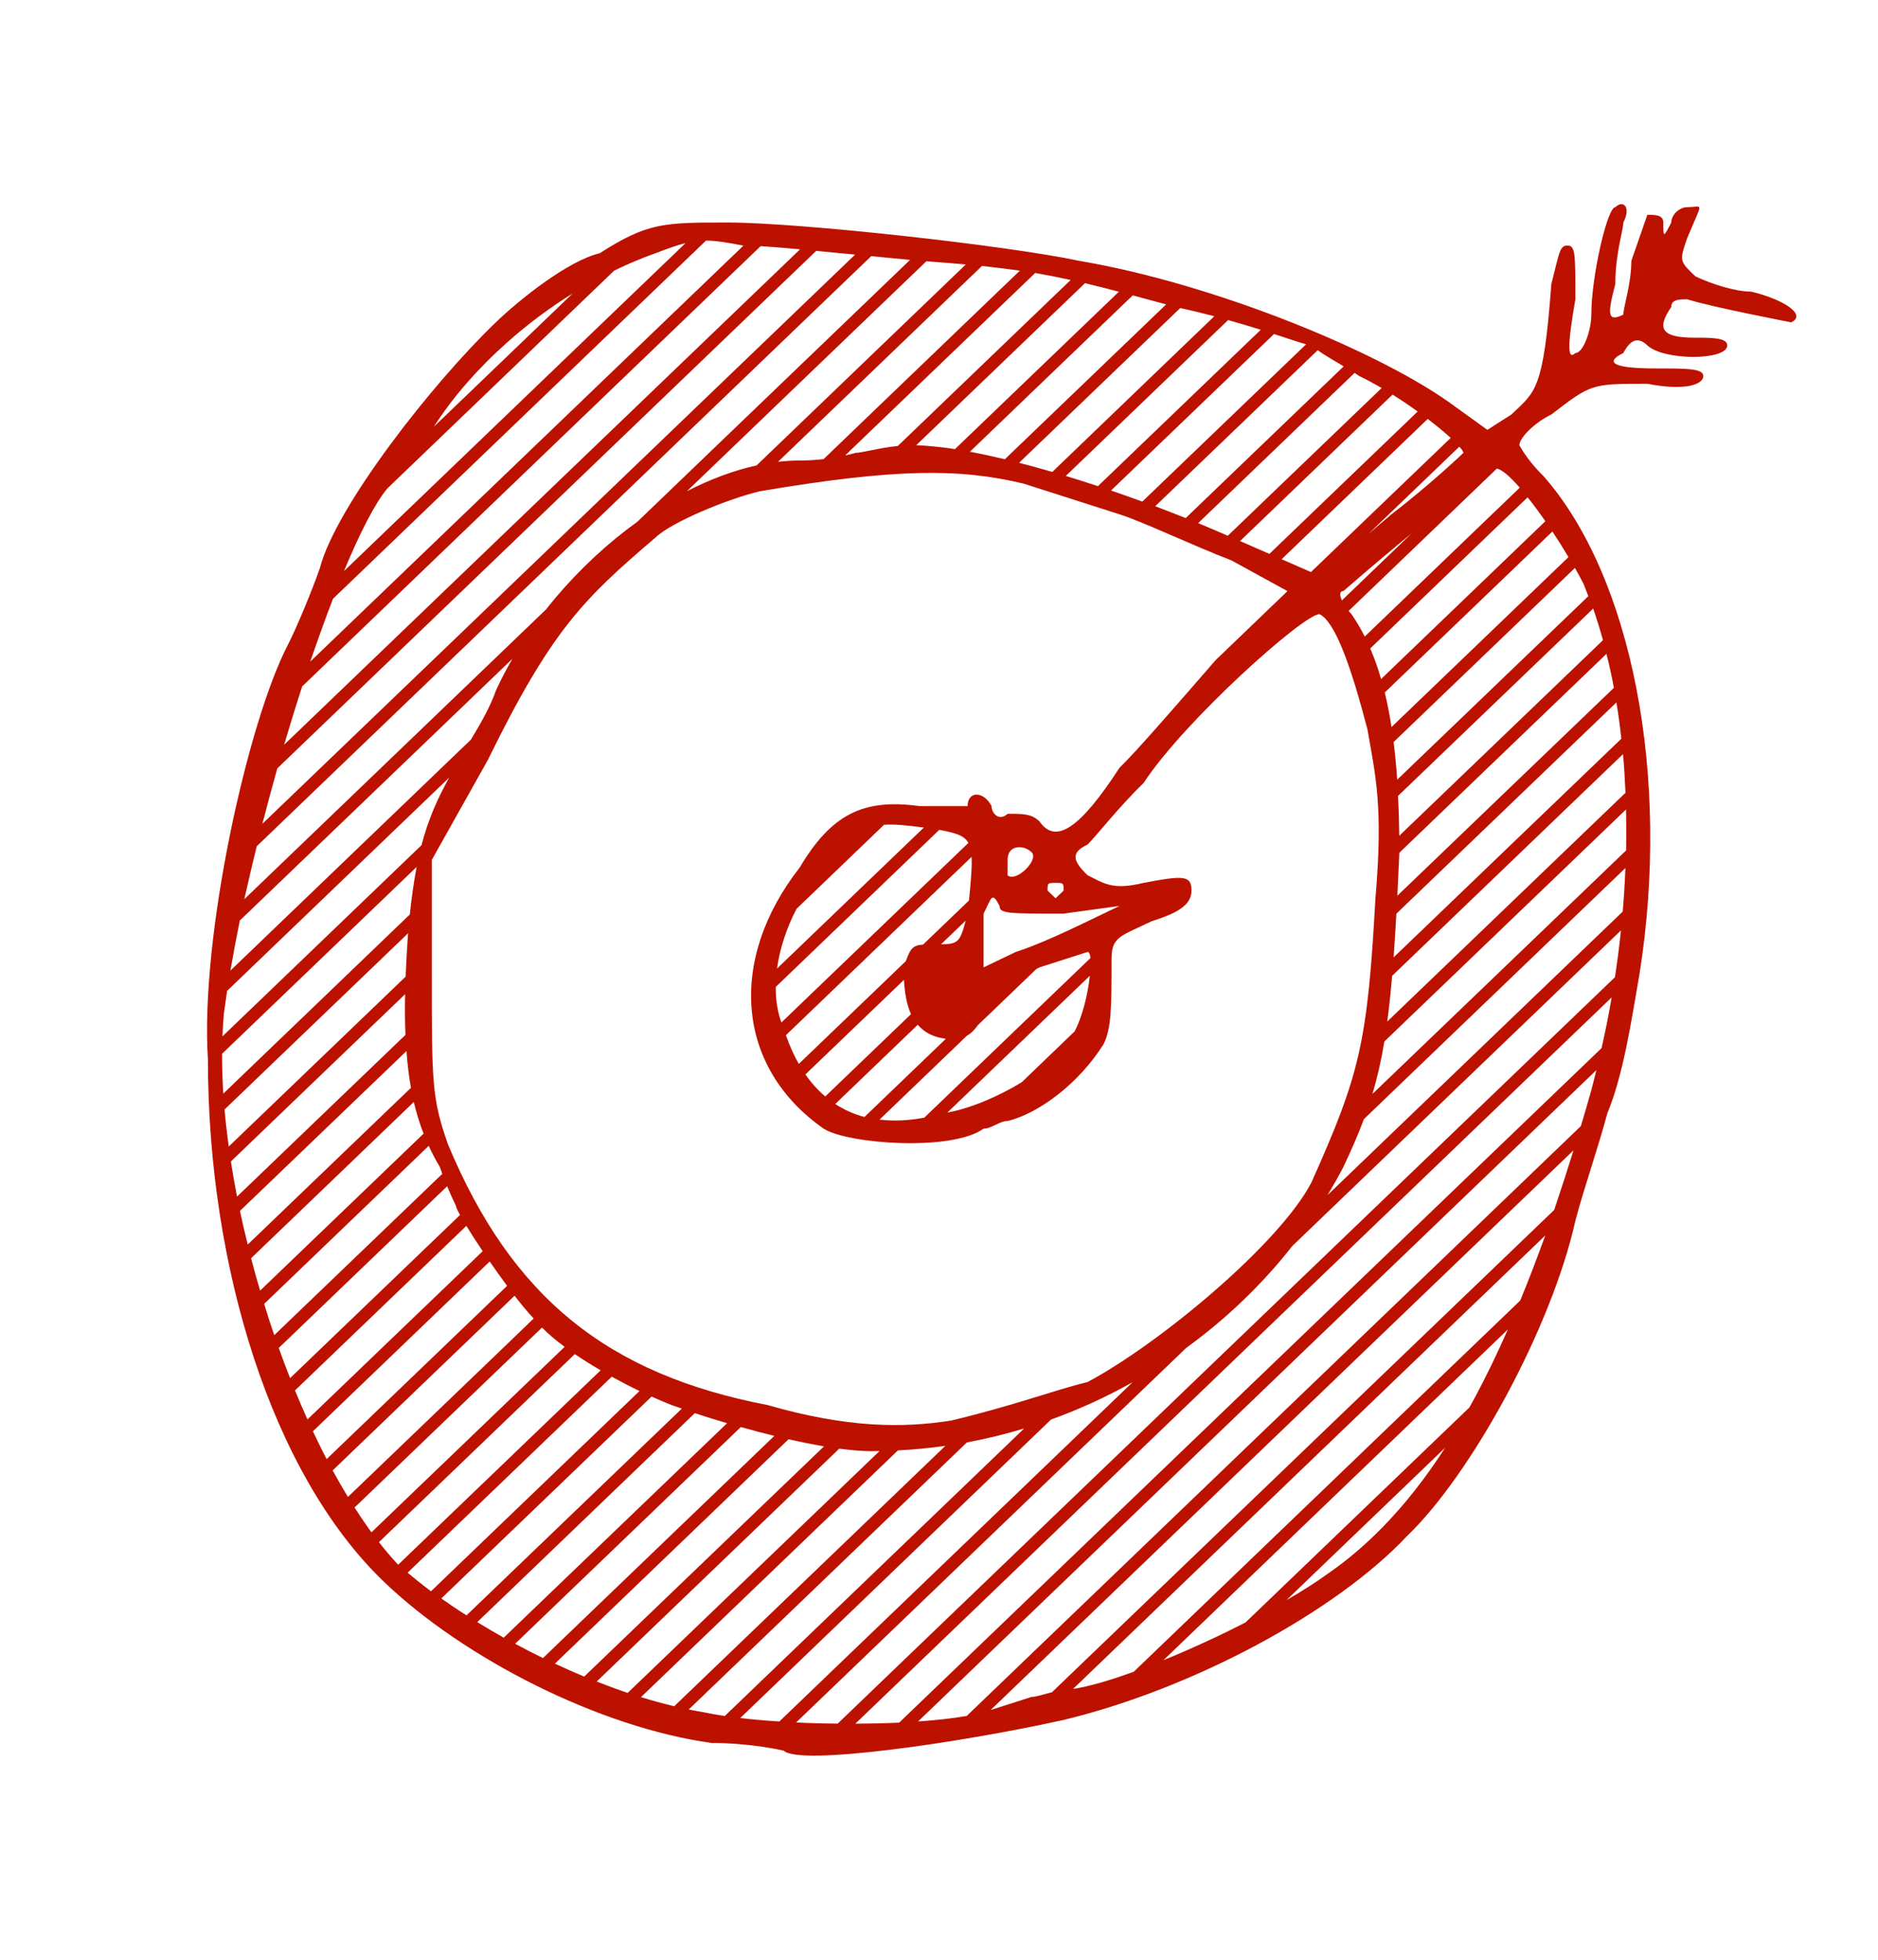<svg width="46" height="48" viewBox="0 0 46 48" fill="none" xmlns="http://www.w3.org/2000/svg">
<path d="M34.474 37.612C36.04 36.107 37.999 32.534 38.587 29.901C38.783 29.148 39.174 28.02 39.37 27.267C39.762 26.327 39.958 25.01 40.154 23.882C40.937 18.992 39.958 14.102 37.803 11.657C37.411 11.28 37.216 10.904 37.216 10.904C37.216 10.716 37.607 10.34 37.999 10.152C38.978 9.4 38.978 9.4 40.35 9.4C41.329 9.588 41.721 9.4 41.721 9.212C41.721 9.024 41.329 9.024 40.545 9.024C39.37 9.024 39.37 8.835 39.762 8.647C39.958 8.271 40.154 8.271 40.35 8.459C40.741 8.835 42.308 8.835 42.308 8.459C42.308 8.271 41.917 8.271 41.525 8.271C40.741 8.271 40.545 8.083 40.937 7.519C40.937 7.331 41.133 7.331 41.329 7.331C41.917 7.519 43.875 7.895 43.875 7.895C44.267 7.707 43.679 7.331 42.896 7.143C42.504 7.143 41.917 6.955 41.525 6.767C41.133 6.39 41.133 6.39 41.329 5.826C41.721 4.886 41.721 5.074 41.329 5.074C41.133 5.074 40.937 5.262 40.937 5.45C40.741 5.826 40.741 5.826 40.741 5.45C40.741 5.262 40.545 5.262 40.35 5.262C40.35 5.262 40.154 5.826 39.958 6.39C39.958 6.955 39.762 7.519 39.762 7.707C39.37 7.895 39.37 7.707 39.566 6.955C39.566 6.202 39.762 5.638 39.762 5.45C39.958 5.074 39.762 4.886 39.566 5.074C39.37 5.074 38.978 6.767 38.978 7.707C38.978 8.083 38.783 8.647 38.587 8.647C38.391 8.835 38.391 8.459 38.587 7.331C38.587 6.202 38.587 6.014 38.391 6.014C38.195 6.014 38.195 6.202 37.999 6.955C37.803 9.588 37.607 9.588 37.02 10.152L36.432 10.528L35.649 9.964C33.886 8.647 29.773 6.955 26.443 6.39C24.68 6.014 19.587 5.45 17.824 5.45C16.257 5.45 15.866 5.45 14.69 6.202C13.907 6.39 12.732 7.331 12.144 7.895C10.577 9.4 8.227 12.409 7.835 13.914C7.639 14.478 7.247 15.418 7.051 15.794C6.072 17.675 4.897 22.942 5.093 25.951C5.093 31.029 6.66 36.107 9.402 38.74C11.361 40.621 14.69 42.314 17.433 42.69C18.412 42.69 19.195 42.878 19.195 42.878C19.587 43.254 23.505 42.69 26.051 42.126C29.185 41.374 32.711 39.493 34.474 37.612ZM33.862 37.409C33.433 37.847 32.985 38.227 32.513 38.552C32.229 38.757 31.888 38.974 31.51 39.192L35.398 35.458C34.916 36.207 34.405 36.854 33.862 37.409ZM36.115 34.249C36.074 34.326 36.031 34.399 35.989 34.475L30.509 39.737C29.853 40.074 29.155 40.394 28.497 40.663L36.934 32.562C36.669 33.162 36.397 33.726 36.115 34.249ZM37.237 31.853L27.771 40.945C27.183 41.159 26.664 41.31 26.284 41.366L37.85 30.26C37.647 30.818 37.445 31.349 37.237 31.853ZM39.746 22.328L32.517 29.27C32.654 29.045 32.783 28.817 32.904 28.584C33.102 28.166 33.267 27.787 33.408 27.41L39.813 21.26C39.799 21.616 39.778 21.971 39.746 22.328ZM31.535 14.478L29.773 16.171C28.793 17.299 27.814 18.428 27.422 18.804C26.443 20.308 25.855 20.685 25.463 20.12C25.267 19.932 25.072 19.932 24.68 19.932C24.484 20.12 24.288 19.932 24.288 19.744C24.092 19.368 23.701 19.368 23.701 19.744C23.701 19.744 23.113 19.744 22.525 19.744C21.154 19.556 20.371 19.932 19.587 21.249C17.824 23.506 18.02 26.139 20.175 27.644C20.762 28.02 23.309 28.208 24.092 27.644C24.288 27.644 24.484 27.456 24.68 27.456C25.463 27.267 26.443 26.515 27.03 25.575C27.226 25.198 27.226 24.634 27.226 23.506C27.226 22.942 27.422 22.942 28.206 22.565C28.793 22.377 29.185 22.189 29.185 21.813C29.185 21.437 28.989 21.437 28.01 21.625C27.226 21.813 27.03 21.625 26.639 21.437C26.247 21.061 26.247 20.873 26.639 20.685C26.834 20.497 27.422 19.744 28.01 19.18C28.989 17.675 31.927 15.042 32.319 15.042C32.711 15.23 33.102 16.359 33.494 17.863C33.69 18.992 33.886 19.744 33.69 22.001C33.494 25.575 33.298 26.327 32.123 28.96C31.34 30.465 28.401 32.91 26.639 33.85C25.855 34.038 24.876 34.414 23.309 34.791C22.134 34.979 20.762 34.979 18.804 34.414C14.886 33.662 12.536 31.781 10.969 28.02C10.577 26.891 10.577 26.515 10.577 23.882V21.061L11.948 18.616C13.515 15.418 14.299 14.666 16.061 13.161C16.453 12.785 17.824 12.221 18.608 12.033C21.938 11.469 23.505 11.469 25.072 11.845L27.422 12.597C28.01 12.785 29.185 13.349 30.164 13.726L31.535 14.478ZM25.027 26.506C24.457 26.855 23.791 27.14 23.205 27.25L26.695 23.899C26.648 24.331 26.515 24.903 26.321 25.262L25.027 26.506ZM21.654 20.201C21.889 20.182 22.188 20.211 22.629 20.269L19.033 23.722C19.099 23.237 19.264 22.735 19.509 22.261L21.654 20.201ZM23.007 20.325C23.397 20.401 23.614 20.455 23.72 20.645L19.139 25.044C19.043 24.775 18.998 24.48 19.002 24.172L23.007 20.325ZM23.798 20.987C23.812 21.224 23.783 21.563 23.734 22.056L22.61 23.135C22.359 23.154 22.3 23.229 22.188 23.54L19.566 26.058C19.446 25.847 19.34 25.612 19.25 25.355L23.798 20.987ZM23.05 23.128L23.655 22.547C23.514 23.075 23.463 23.124 23.05 23.128ZM22.141 24C22.161 24.339 22.214 24.619 22.314 24.839L20.214 26.855C20.036 26.705 19.873 26.524 19.728 26.316L22.141 24ZM22.48 25.099C22.594 25.23 22.733 25.328 22.915 25.387C23.003 25.415 23.087 25.432 23.168 25.443L21.174 27.358C20.915 27.29 20.676 27.181 20.459 27.04L22.48 25.099ZM23.687 25.364C23.789 25.308 23.875 25.223 23.949 25.112L25.385 23.733C25.412 23.72 25.436 23.705 25.465 23.692C26.053 23.504 26.64 23.316 26.64 23.316C26.678 23.316 26.701 23.372 26.711 23.464L22.639 27.375C22.245 27.448 21.881 27.463 21.544 27.422L23.687 25.364ZM26.639 22.565C26.247 22.753 25.463 23.13 24.876 23.318L24.092 23.694V22.377C24.288 22.001 24.288 21.813 24.484 22.189C24.484 22.377 24.68 22.377 26.051 22.377L27.422 22.189L26.639 22.565ZM24.68 21.437C24.68 21.249 24.68 21.249 24.68 21.061C24.68 20.685 25.072 20.685 25.267 20.873C25.463 21.061 24.876 21.625 24.68 21.437ZM25.855 22.001L25.659 21.813C25.659 21.625 25.659 21.625 25.855 21.625C26.051 21.625 26.051 21.625 26.051 21.813L25.855 22.001ZM32.867 14.707C32.858 14.685 32.85 14.664 32.844 14.643C32.814 14.549 32.822 14.476 32.907 14.476C33.518 13.944 34.078 13.473 34.571 13.069L32.867 14.707ZM39.831 20.828L33.617 26.794C33.735 26.397 33.831 25.981 33.909 25.509L39.829 19.825C39.834 20.156 39.836 20.489 39.831 20.828ZM39.815 19.417L33.98 25.02C34.025 24.681 34.064 24.311 34.099 23.901L39.754 18.471C39.783 18.781 39.801 19.099 39.815 19.417ZM39.713 18.093L34.135 23.449C34.158 23.12 34.182 22.765 34.203 22.379L39.592 17.205C39.641 17.495 39.68 17.79 39.713 18.093ZM39.531 16.846L34.227 21.939C34.244 21.61 34.26 21.26 34.276 20.886L39.349 16.015C39.417 16.285 39.478 16.562 39.531 16.846ZM39.263 15.68L34.274 20.47C34.27 20.126 34.26 19.802 34.244 19.494L39.024 14.905C39.11 15.155 39.19 15.415 39.263 15.68ZM38.783 14.29C38.826 14.391 38.863 14.498 38.904 14.602L34.223 19.097C34.201 18.77 34.172 18.463 34.135 18.175L38.577 13.91C38.649 14.041 38.72 14.169 38.783 14.29ZM38.418 13.645L34.084 17.807C34.037 17.504 33.982 17.222 33.919 16.96L38.025 13.018C38.162 13.225 38.295 13.436 38.418 13.645ZM37.852 12.766L33.829 16.631C33.751 16.36 33.661 16.112 33.563 15.883L37.417 12.181C37.558 12.354 37.705 12.554 37.852 12.766ZM37.225 11.944L33.428 15.591C33.328 15.394 33.22 15.21 33.102 15.04C33.079 15.018 33.055 14.991 33.032 14.965L36.665 11.476C36.798 11.506 36.996 11.681 37.225 11.944ZM35.845 11.092C35.845 11.092 35.061 11.845 34.082 12.597L33.516 13.08L35.745 10.94C35.807 11.008 35.845 11.062 35.845 11.092ZM35.533 10.726L32.111 14.011L31.392 13.697L34.971 10.261C35.192 10.43 35.384 10.588 35.533 10.726ZM34.724 10.079L31.093 13.566L30.374 13.252L34.109 9.665C34.323 9.798 34.53 9.939 34.724 10.079ZM33.298 9.212C33.477 9.298 33.661 9.398 33.843 9.503L30.074 13.122C29.839 13.018 29.596 12.917 29.348 12.813L33.179 9.134C33.218 9.161 33.255 9.183 33.298 9.212ZM32.912 8.973L29.042 12.689C28.797 12.591 28.548 12.495 28.296 12.399L32.276 8.578C32.429 8.689 32.64 8.809 32.912 8.973ZM31.992 8.433L27.98 12.285C27.726 12.193 27.471 12.102 27.214 12.014L31.206 8.181C31.565 8.298 31.837 8.39 31.992 8.433ZM30.881 8.077L26.893 11.907C26.629 11.82 26.366 11.736 26.106 11.657L30.082 7.839C30.374 7.921 30.64 8.002 30.881 8.077ZM29.743 7.746L25.775 11.559C25.499 11.478 25.226 11.403 24.962 11.335L28.909 7.545C29.199 7.607 29.479 7.677 29.743 7.746ZM28.564 7.455L24.613 11.248C24.316 11.177 24.03 11.115 23.757 11.064L27.745 7.235C28.002 7.303 28.272 7.376 28.564 7.455ZM27.406 7.145L23.391 11C23.04 10.946 22.721 10.914 22.441 10.906L26.576 6.936C26.836 6.998 27.111 7.067 27.406 7.145ZM26.225 6.857L21.991 10.923C21.528 10.97 21.117 11.091 20.958 11.091C20.958 11.091 20.862 11.121 20.7 11.156L25.356 6.686C25.643 6.736 25.93 6.793 26.225 6.857ZM24.98 6.629L20.173 11.245C19.997 11.265 19.799 11.279 19.587 11.279C19.413 11.279 19.237 11.29 19.058 11.31L24.053 6.514C24.384 6.55 24.69 6.588 24.98 6.629ZM23.657 6.477L18.532 11.399C17.967 11.523 17.392 11.741 16.825 12.031L22.69 6.4C23.04 6.426 23.362 6.451 23.657 6.477ZM12.407 8.401C12.908 7.953 13.454 7.543 14.026 7.188L10.626 10.453C11.092 9.725 11.705 9.027 12.407 8.401ZM9.486 11.965L15.045 6.627C15.382 6.464 15.721 6.321 16.061 6.2C16.365 6.084 16.592 6.003 16.792 5.954L8.426 13.987C8.814 13.05 9.182 12.332 9.486 11.965ZM8.156 14.666L8.178 14.645L17.292 5.894C17.538 5.894 17.809 5.939 18.21 6.016L7.6 16.204C7.788 15.657 7.972 15.142 8.156 14.666ZM7.402 16.812L18.631 6.029C18.89 6.044 19.217 6.072 19.597 6.106L6.959 18.241C7.104 17.754 7.251 17.276 7.402 16.812ZM6.793 18.819L19.993 6.144C20.288 6.172 20.608 6.202 20.945 6.236L6.427 20.177C6.544 19.723 6.666 19.268 6.793 18.819ZM6.288 20.728L21.34 6.274C21.648 6.304 21.965 6.336 22.29 6.366L15.615 12.776C14.886 13.3 14.201 13.938 13.605 14.643C13.527 14.736 13.45 14.83 13.376 14.925L5.984 22.024C6.08 21.597 6.18 21.164 6.288 20.728ZM5.874 22.547L12.552 16.135C12.501 16.221 12.454 16.308 12.407 16.394C12.312 16.567 12.224 16.744 12.144 16.921C11.997 17.346 11.739 17.771 11.535 18.115L5.643 23.773C5.712 23.378 5.788 22.968 5.874 22.547ZM5.484 24.822C5.508 24.644 5.535 24.457 5.563 24.269L11.002 19.046C10.712 19.569 10.493 20.06 10.324 20.701L5.449 25.383C5.457 25.193 5.467 25.003 5.484 24.822ZM5.439 25.81L10.205 21.234C10.14 21.572 10.085 21.954 10.038 22.398L5.469 26.786C5.449 26.453 5.439 26.126 5.439 25.81ZM5.5 27.175L9.997 22.857C9.995 22.885 9.991 22.911 9.989 22.94C9.966 23.286 9.948 23.611 9.935 23.921L5.602 28.082C5.561 27.775 5.526 27.472 5.5 27.175ZM5.655 28.448L9.923 24.35C9.915 24.706 9.919 25.037 9.931 25.347L5.806 29.308C5.749 29.02 5.7 28.733 5.655 28.448ZM5.878 29.658L9.956 25.744C9.98 26.066 10.015 26.365 10.066 26.643L6.068 30.482C5.998 30.207 5.935 29.933 5.878 29.658ZM6.15 30.818L10.136 26.991C10.201 27.265 10.279 27.521 10.375 27.766L6.372 31.61C6.293 31.349 6.219 31.084 6.15 30.818ZM6.47 31.936L10.501 28.065C10.583 28.242 10.673 28.415 10.773 28.582C10.793 28.64 10.814 28.695 10.834 28.75L6.718 32.701C6.63 32.449 6.548 32.193 6.47 31.936ZM6.828 33.015L10.953 29.054C11.073 29.346 11.165 29.524 11.165 29.524C11.165 29.556 11.202 29.639 11.268 29.758L7.106 33.754C7.008 33.51 6.916 33.265 6.828 33.015ZM7.226 34.055L11.423 30.025C11.533 30.205 11.672 30.42 11.823 30.645L7.531 34.766C7.427 34.535 7.324 34.298 7.226 34.055ZM7.665 35.056L11.995 30.897C12.128 31.091 12.269 31.289 12.407 31.475C12.411 31.48 12.416 31.488 12.42 31.494L12.407 31.507L8.001 35.737C7.886 35.519 7.774 35.289 7.665 35.056ZM8.148 36.015L12.604 31.736C12.779 31.962 12.941 32.157 13.072 32.293L12.409 32.932L8.522 36.664C8.395 36.455 8.27 36.239 8.148 36.015ZM9.012 37.409C8.902 37.255 8.793 37.093 8.685 36.923L13.276 32.515C13.425 32.669 13.615 32.829 13.831 32.987L9.098 37.531C9.069 37.492 9.04 37.45 9.012 37.409ZM9.282 37.772L14.079 33.166C14.279 33.301 14.493 33.435 14.712 33.562L9.752 38.325C9.596 38.156 9.437 37.971 9.282 37.772ZM9.984 38.52L14.984 33.719C15.213 33.845 15.444 33.965 15.664 34.07L10.556 38.975C10.358 38.825 10.168 38.675 9.984 38.52ZM10.81 39.15L15.96 34.206C16.138 34.287 16.304 34.356 16.453 34.414C16.534 34.443 16.616 34.473 16.7 34.501L11.427 39.564C11.214 39.431 11.01 39.291 10.81 39.15ZM11.69 39.73L17.019 34.612C17.276 34.697 17.54 34.779 17.809 34.858L12.338 40.111C12.119 39.987 11.901 39.859 11.69 39.73ZM12.618 40.26L18.146 34.952C18.42 35.029 18.696 35.103 18.966 35.169L13.3 40.61C13.07 40.499 12.843 40.382 12.618 40.26ZM13.592 40.747L19.315 35.251C19.615 35.319 19.907 35.377 20.183 35.425L14.31 41.063C14.069 40.965 13.831 40.858 13.592 40.747ZM14.616 41.185L20.557 35.481C20.851 35.52 21.119 35.543 21.348 35.543C21.413 35.543 21.477 35.541 21.544 35.539L15.374 41.464C15.123 41.379 14.871 41.285 14.616 41.185ZM15.701 41.567L21.994 35.524C22.384 35.504 22.772 35.468 23.156 35.413L16.514 41.791C16.25 41.727 15.979 41.654 15.701 41.567ZM17.237 41.938C17.117 41.919 16.994 41.895 16.87 41.87L23.683 35.329C24.159 35.24 24.625 35.125 25.085 34.988L17.752 42.03C17.566 42.002 17.393 41.97 17.237 41.938ZM18.132 42.079L25.745 34.768C26.439 34.518 27.107 34.211 27.743 33.854L19.09 42.163C18.753 42.143 18.432 42.115 18.132 42.079ZM19.501 42.188L29.054 33.015C30.033 32.304 30.913 31.463 31.655 30.517L39.703 22.789C39.664 23.171 39.615 23.553 39.556 23.935L20.518 42.216C20.175 42.214 19.834 42.205 19.501 42.188ZM20.951 42.218L39.476 24.429C39.406 24.845 39.323 25.259 39.229 25.671L22.024 42.192C21.681 42.209 21.319 42.216 20.951 42.218ZM22.488 42.163L39.102 26.21C39.061 26.374 39.022 26.54 38.978 26.701C38.894 27 38.808 27.294 38.722 27.581L23.679 42.028C23.344 42.086 22.937 42.132 22.488 42.163ZM25.267 41.562C25.267 41.562 24.79 41.714 24.265 41.883L38.542 28.174C38.385 28.68 38.226 29.165 38.068 29.635L25.767 41.447C25.559 41.498 25.381 41.562 25.267 41.562Z" fill="#BD1100"/>
</svg>

